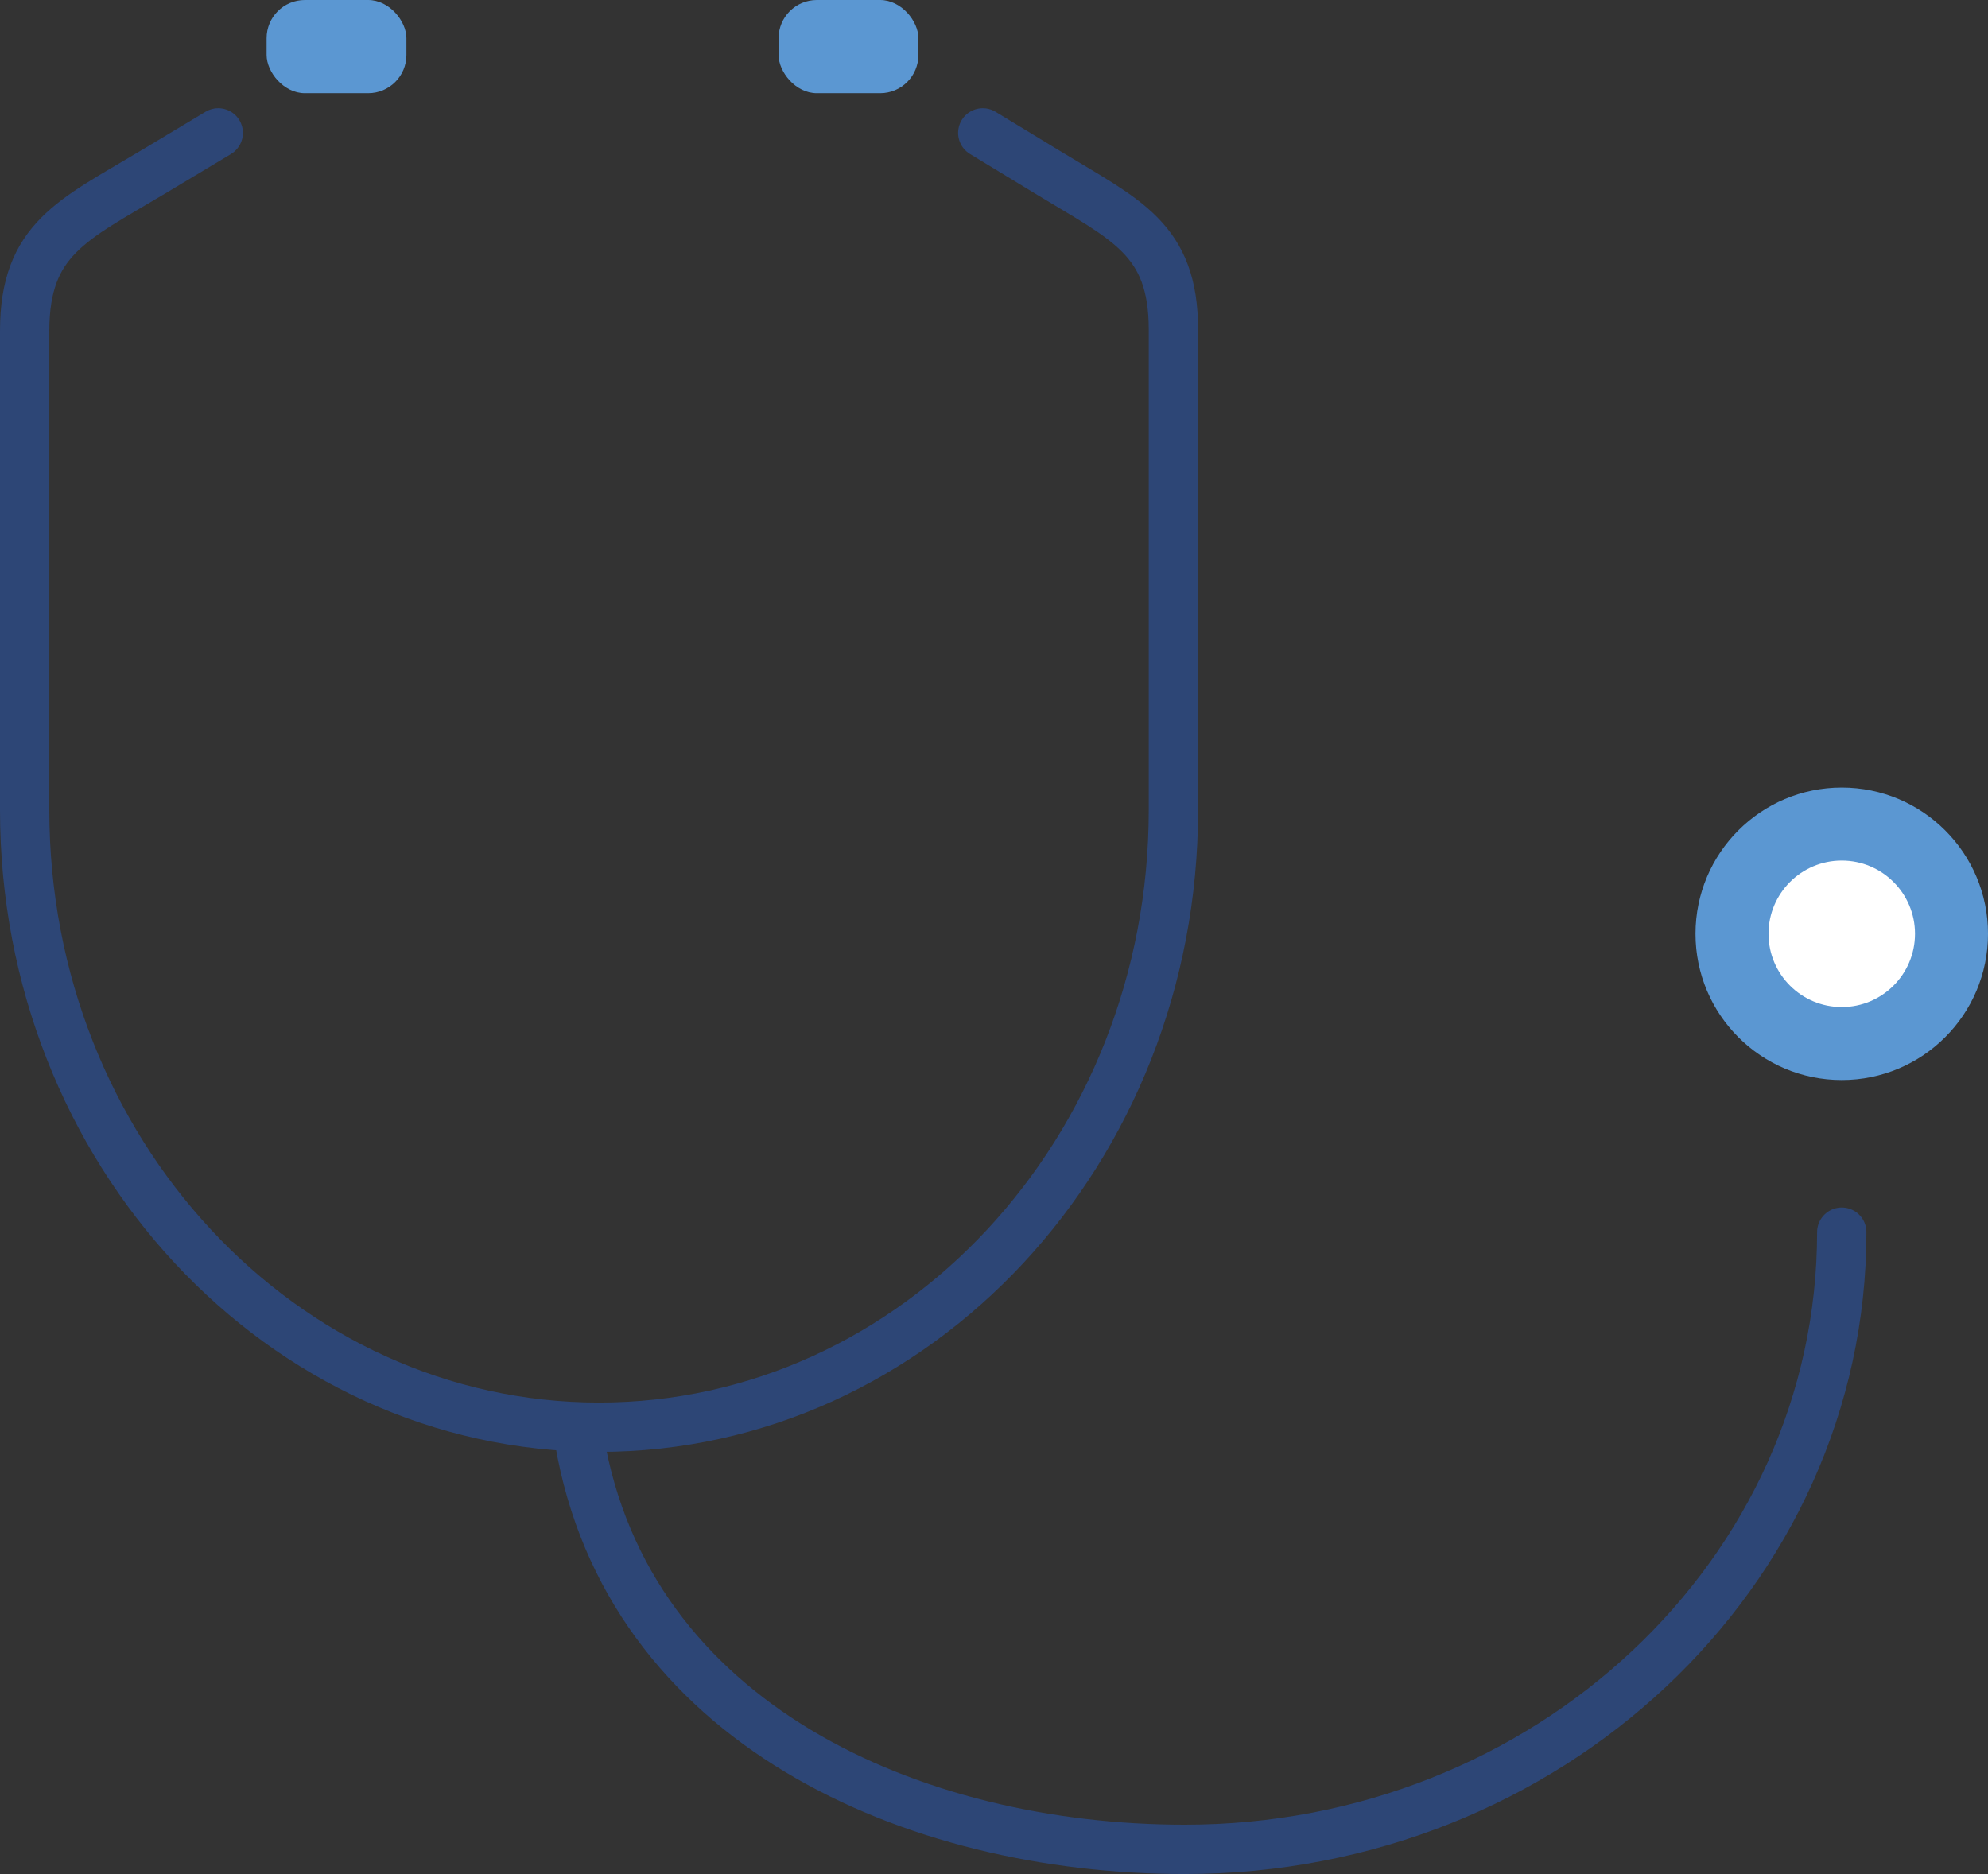 <?xml version="1.0" encoding="UTF-8"?>
<svg id="Layer_2" data-name="Layer 2" xmlns="http://www.w3.org/2000/svg" viewBox="0 0 80.61 76">
  <rect x="0" y="0" width="80.61" height="76" fill="#333333" stroke="none"/>
  <defs>
    <style>
      .cls-1 {
        fill: #5b97d2;
      }

      .cls-1, .cls-2 {
        stroke-width: 0px;
      }

      .cls-3 {
        fill: none;
        stroke: #2d4676;
        stroke-linecap: round;
        stroke-linejoin: round;
        stroke-width: 2px;
      }

      .cls-2 {
        fill: #fff;
      }
    </style>
  </defs>
  <g id="_レイアウト" data-name="レイアウト">
    <g>
      <path class="cls-3" d="M8.85,5.39l-2.7,1.62c-3.19,1.91-5.15,2.69-5.15,6.41v19.43c0,13.82,10.43,25.03,23.29,25.03h0c12.86,0,23.29-11.21,23.29-25.03V13.37c0-3.69-1.93-4.45-5.08-6.37l-2.65-1.61"/>
      <path class="cls-3" d="M23.49,58.38c1.95,11.51,13.51,16.62,24.55,16.62h0c14.72,0,26.64-11.21,26.64-25.03"/>
      <circle class="cls-1" cx="74.68" cy="37.87" r="5.93"/>
      <circle class="cls-2" cx="74.68" cy="37.87" r="2.97"/>
      <rect class="cls-1" x="10.81" y="0" width="5.67" height="3.78" rx="1.55" ry="1.55"/>
      <rect class="cls-1" x="31.57" y="0" width="5.67" height="3.78" rx="1.55" ry="1.55"/>
    </g>
  </g>
</svg>